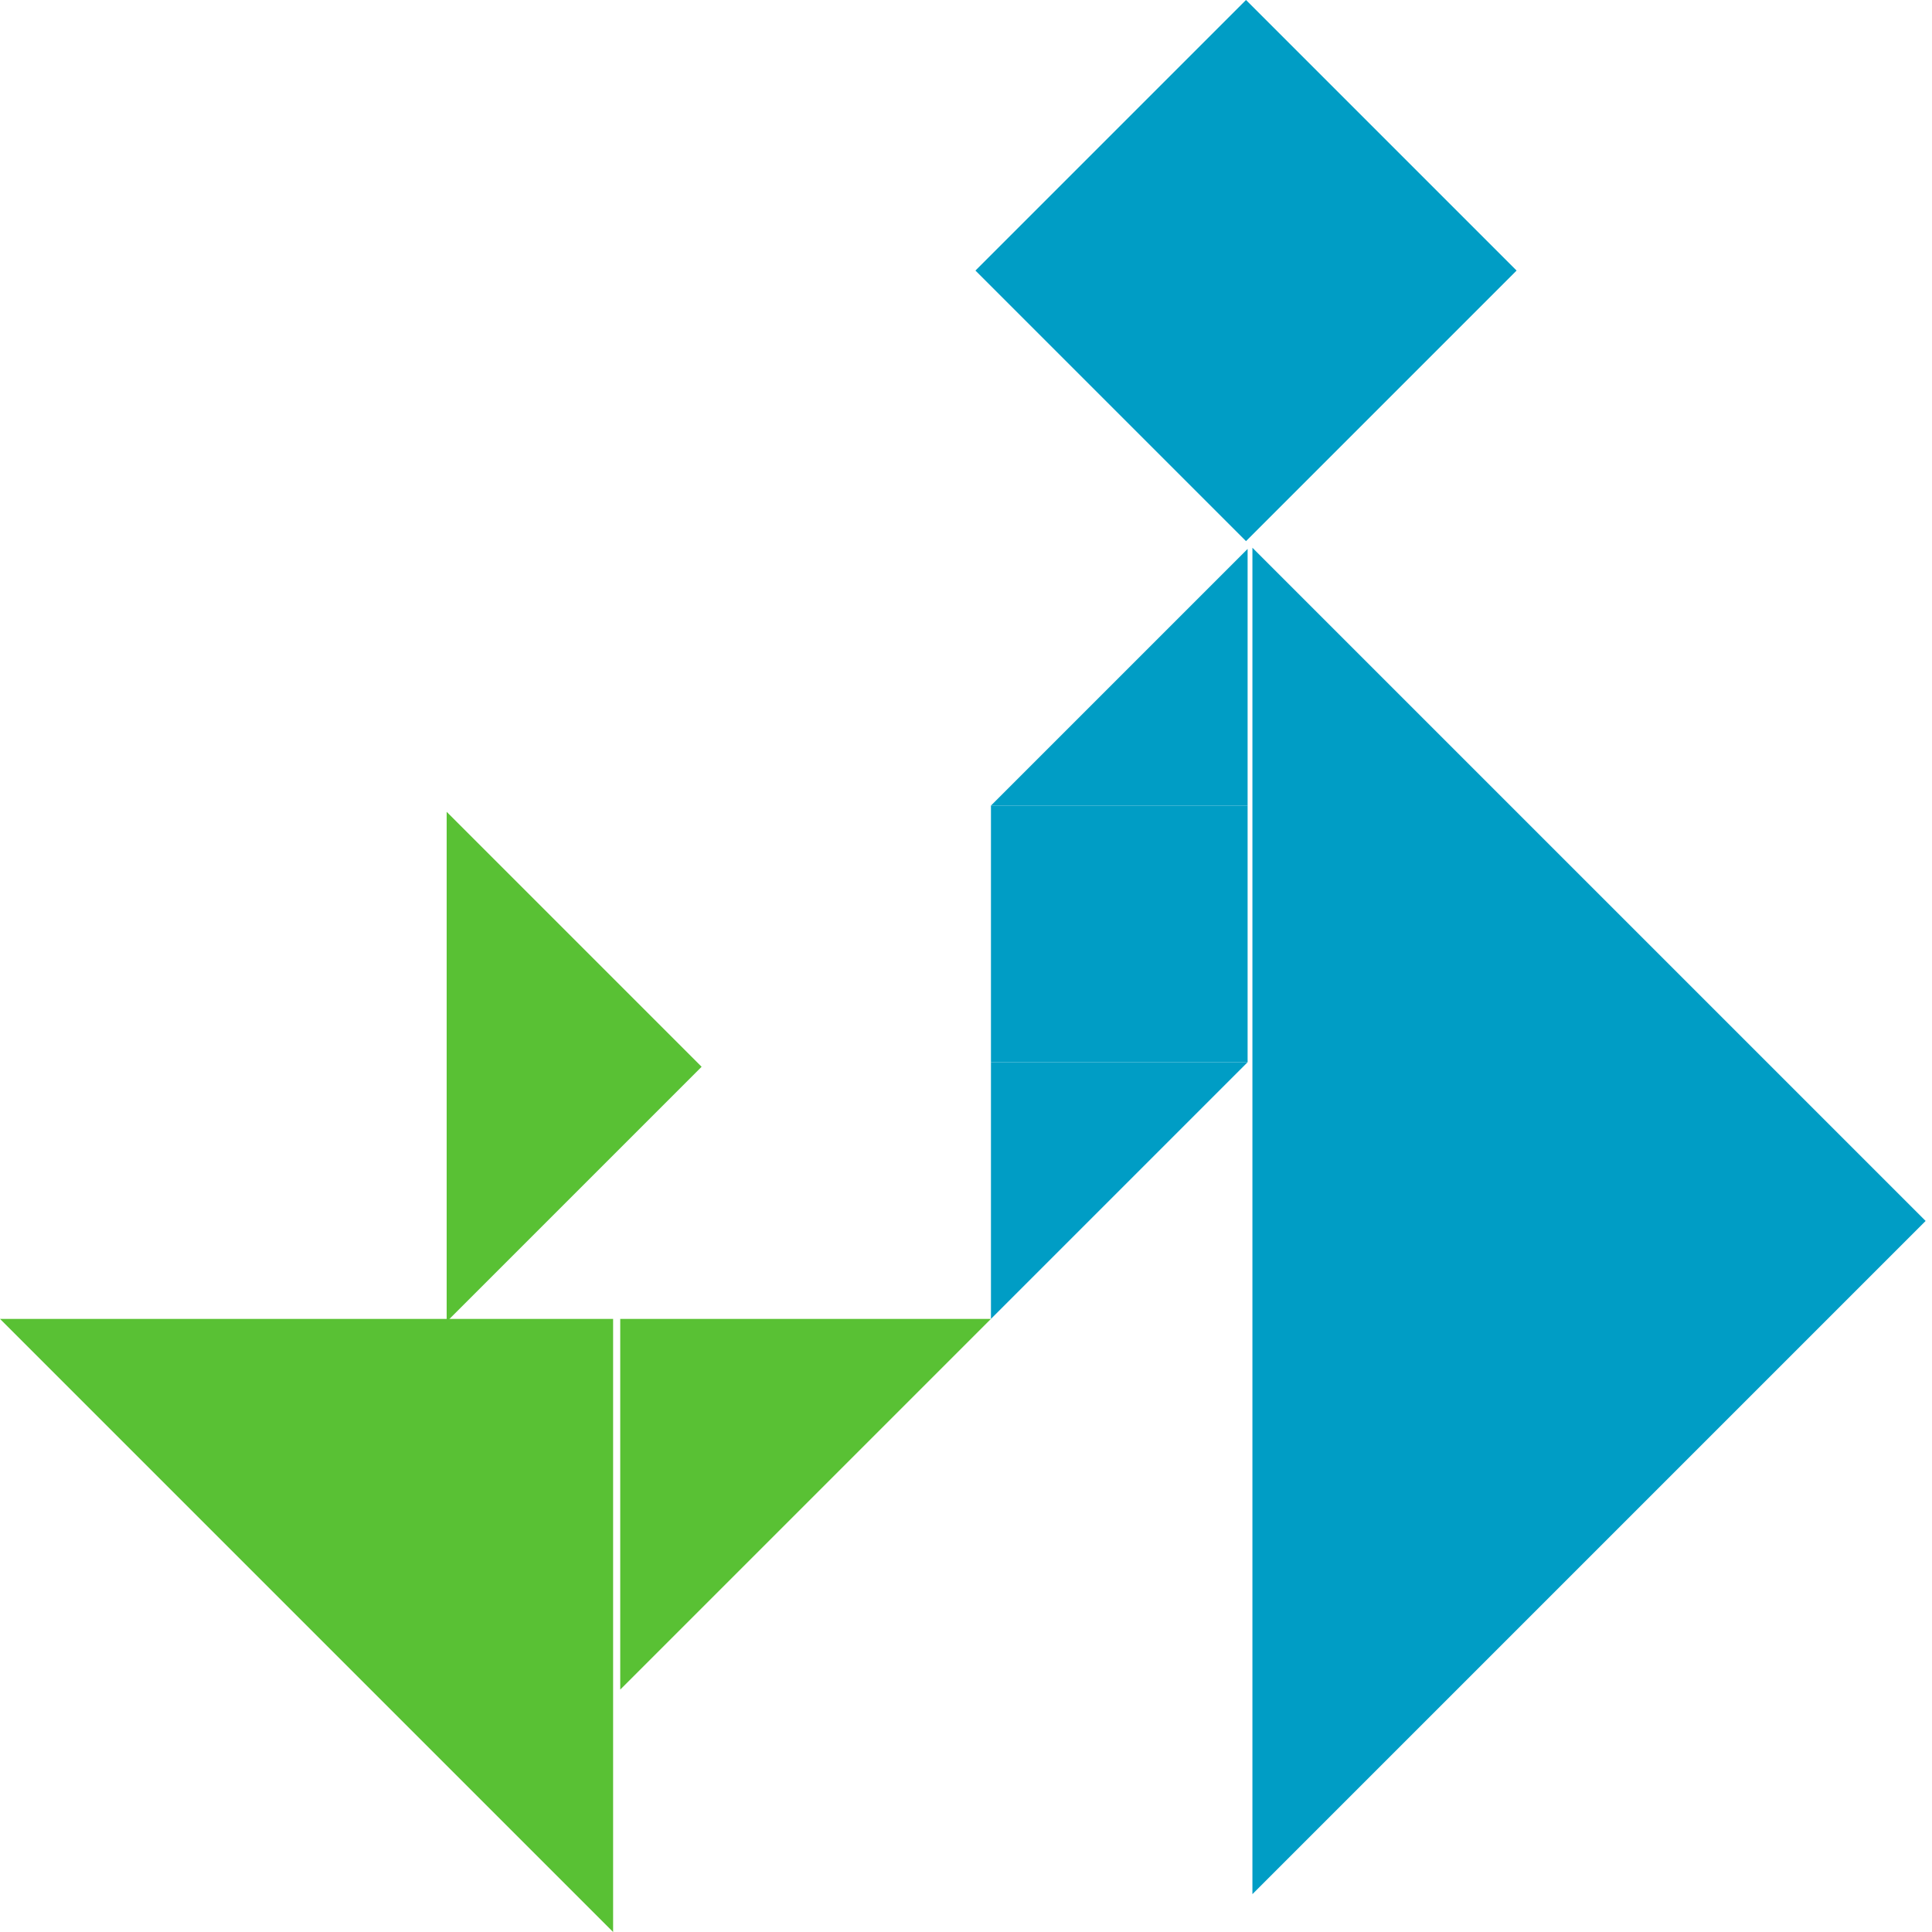 <svg xmlns="http://www.w3.org/2000/svg" width="271" height="271" viewBox="0 0 271 271" fill="none"><path d="M62.653 113.873L98.414 149.635L62.653 185.396L62.653 113.873Z" fill="#59C134"></path><path d="M87 237L87 185L139 185L87 237Z" fill="#59C134"></path><path d="M1.02554e-06 185L86 185L86 271L1.02554e-06 185Z" fill="#59C134"></path><rect x="136.824" y="37.952" width="53.673" height="53.673" transform="rotate(-45 136.824 37.952)" fill="#009DC5"></rect><rect x="139" y="113" width="36" height="36" fill="#009DC5"></rect><path d="M175.675 76.83L270.107 171.262L175.675 265.693L175.675 76.83Z" fill="#009DC5"></path><path d="M139 185L139 149L175 149L139 185Z" fill="#009DC5"></path><path d="M175 77L175 113L139 113L175 77Z" fill="#009DC5"></path></svg>